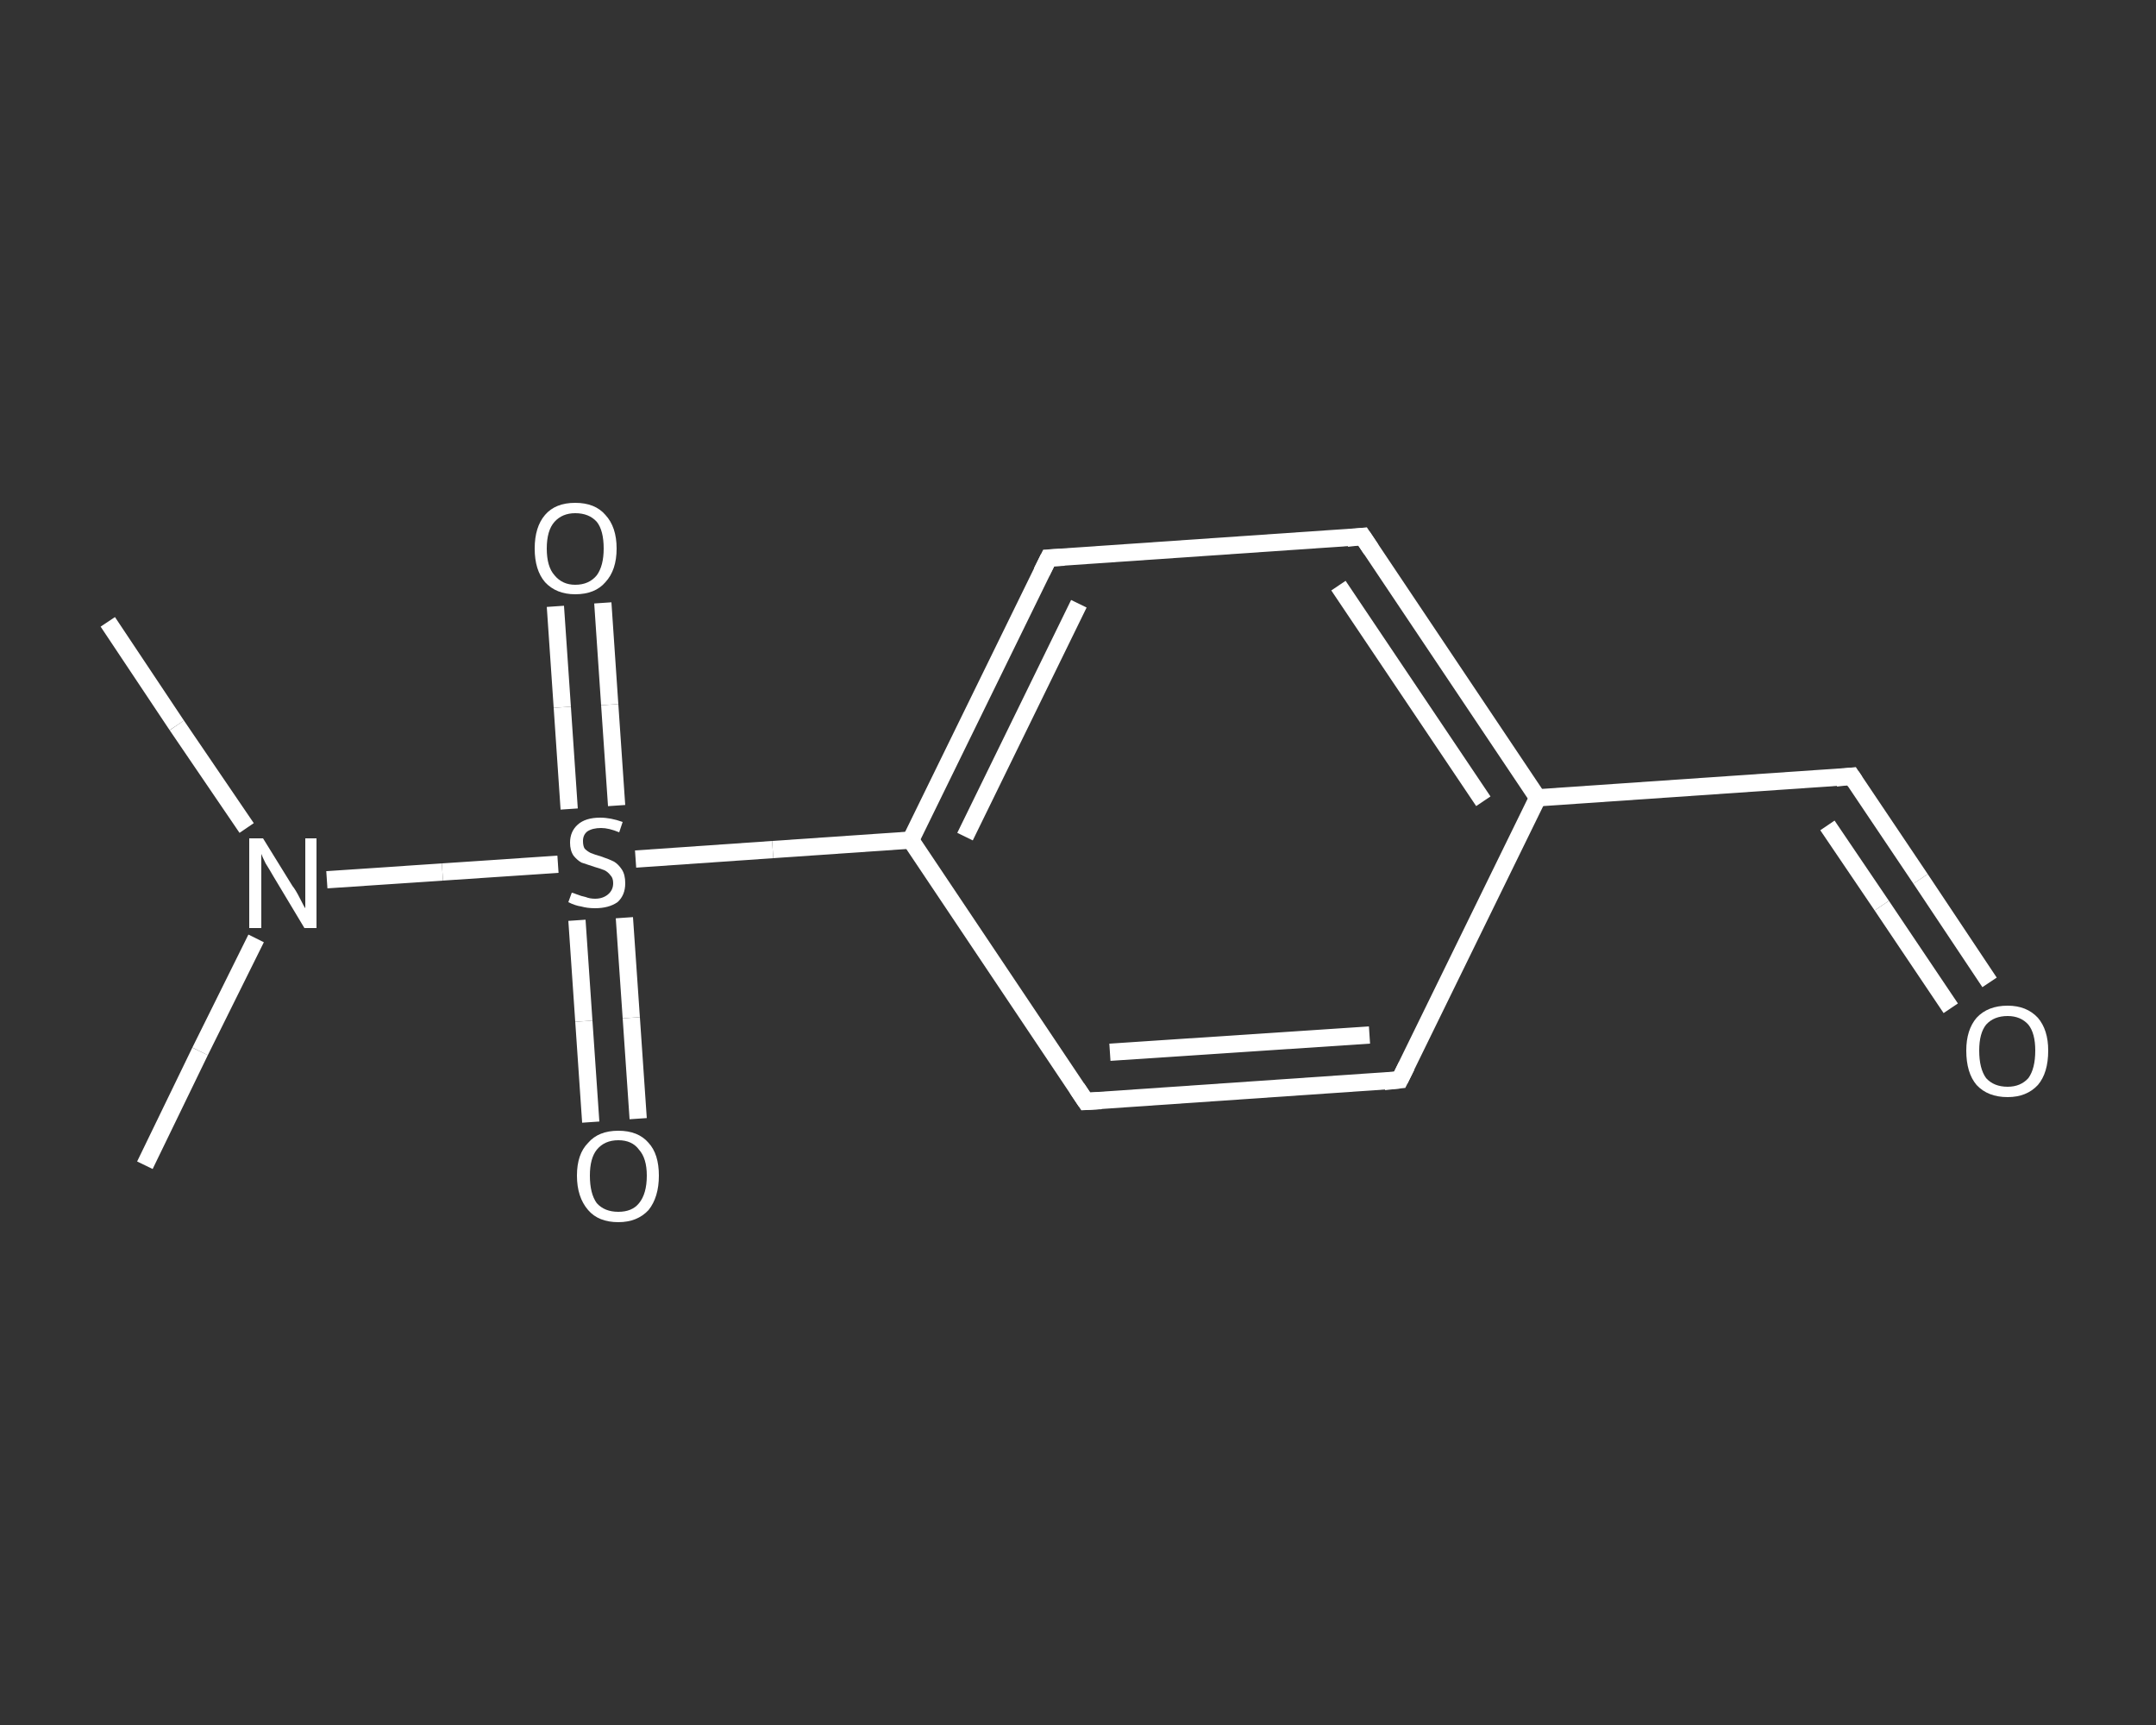 <?xml version='1.0' encoding='iso-8859-1'?>
<svg version='1.1' baseProfile='full'
              xmlns='http://www.w3.org/2000/svg'
                      xmlns:rdkit='http://www.rdkit.org/xml'
                      xmlns:xlink='http://www.w3.org/1999/xlink'
                  xml:space='preserve'
width='250px' height='200px' viewBox='0 0 250 200'>
<rect x="0" y="0" width="250" height="200" fill="#333333" stroke="none"/>
<!-- END OF HEADER -->
<rect style='opacity:1.0;fill:transparent;stroke:none' width='250.0' height='200.0' x='0.0' y='0.0'> </rect>
<path class='bond-0 atom-0 atom-1' d='M 16.8,135.1 L 23.2,121.9' style='fill:none;fill-rule:evenodd;stroke:#FFFFFF;stroke-width:2.0px;stroke-linecap:butt;stroke-linejoin:miter;stroke-opacity:1' />
<path class='bond-0 atom-0 atom-1' d='M 23.2,121.9 L 29.7,108.8' style='fill:none;fill-rule:evenodd;stroke:#FFFFFF;stroke-width:2.0px;stroke-linecap:butt;stroke-linejoin:miter;stroke-opacity:1' />
<path class='bond-1 atom-1 atom-2' d='M 28.6,96.0 L 20.5,84.1' style='fill:none;fill-rule:evenodd;stroke:#FFFFFF;stroke-width:2.0px;stroke-linecap:butt;stroke-linejoin:miter;stroke-opacity:1' />
<path class='bond-1 atom-1 atom-2' d='M 20.5,84.1 L 12.5,72.1' style='fill:none;fill-rule:evenodd;stroke:#FFFFFF;stroke-width:2.0px;stroke-linecap:butt;stroke-linejoin:miter;stroke-opacity:1' />
<path class='bond-2 atom-1 atom-3' d='M 37.9,102.0 L 51.3,101.1' style='fill:none;fill-rule:evenodd;stroke:#FFFFFF;stroke-width:2.0px;stroke-linecap:butt;stroke-linejoin:miter;stroke-opacity:1' />
<path class='bond-2 atom-1 atom-3' d='M 51.3,101.1 L 64.7,100.2' style='fill:none;fill-rule:evenodd;stroke:#FFFFFF;stroke-width:2.0px;stroke-linecap:butt;stroke-linejoin:miter;stroke-opacity:1' />
<path class='bond-3 atom-3 atom-4' d='M 71.5,93.4 L 70.7,81.7' style='fill:none;fill-rule:evenodd;stroke:#FFFFFF;stroke-width:2.0px;stroke-linecap:butt;stroke-linejoin:miter;stroke-opacity:1' />
<path class='bond-3 atom-3 atom-4' d='M 70.7,81.7 L 69.9,69.9' style='fill:none;fill-rule:evenodd;stroke:#FFFFFF;stroke-width:2.0px;stroke-linecap:butt;stroke-linejoin:miter;stroke-opacity:1' />
<path class='bond-3 atom-3 atom-4' d='M 66.0,93.8 L 65.2,82.0' style='fill:none;fill-rule:evenodd;stroke:#FFFFFF;stroke-width:2.0px;stroke-linecap:butt;stroke-linejoin:miter;stroke-opacity:1' />
<path class='bond-3 atom-3 atom-4' d='M 65.2,82.0 L 64.4,70.3' style='fill:none;fill-rule:evenodd;stroke:#FFFFFF;stroke-width:2.0px;stroke-linecap:butt;stroke-linejoin:miter;stroke-opacity:1' />
<path class='bond-4 atom-3 atom-5' d='M 66.9,106.7 L 67.7,118.4' style='fill:none;fill-rule:evenodd;stroke:#FFFFFF;stroke-width:2.0px;stroke-linecap:butt;stroke-linejoin:miter;stroke-opacity:1' />
<path class='bond-4 atom-3 atom-5' d='M 67.7,118.4 L 68.5,130.1' style='fill:none;fill-rule:evenodd;stroke:#FFFFFF;stroke-width:2.0px;stroke-linecap:butt;stroke-linejoin:miter;stroke-opacity:1' />
<path class='bond-4 atom-3 atom-5' d='M 72.4,106.4 L 73.2,118.0' style='fill:none;fill-rule:evenodd;stroke:#FFFFFF;stroke-width:2.0px;stroke-linecap:butt;stroke-linejoin:miter;stroke-opacity:1' />
<path class='bond-4 atom-3 atom-5' d='M 73.2,118.0 L 74.0,129.7' style='fill:none;fill-rule:evenodd;stroke:#FFFFFF;stroke-width:2.0px;stroke-linecap:butt;stroke-linejoin:miter;stroke-opacity:1' />
<path class='bond-5 atom-3 atom-6' d='M 73.7,99.6 L 89.6,98.5' style='fill:none;fill-rule:evenodd;stroke:#FFFFFF;stroke-width:2.0px;stroke-linecap:butt;stroke-linejoin:miter;stroke-opacity:1' />
<path class='bond-5 atom-3 atom-6' d='M 89.6,98.5 L 105.6,97.4' style='fill:none;fill-rule:evenodd;stroke:#FFFFFF;stroke-width:2.0px;stroke-linecap:butt;stroke-linejoin:miter;stroke-opacity:1' />
<path class='bond-6 atom-6 atom-7' d='M 105.6,97.4 L 121.6,64.7' style='fill:none;fill-rule:evenodd;stroke:#FFFFFF;stroke-width:2.0px;stroke-linecap:butt;stroke-linejoin:miter;stroke-opacity:1' />
<path class='bond-6 atom-6 atom-7' d='M 111.9,97.0 L 125.1,70.0' style='fill:none;fill-rule:evenodd;stroke:#FFFFFF;stroke-width:2.0px;stroke-linecap:butt;stroke-linejoin:miter;stroke-opacity:1' />
<path class='bond-7 atom-7 atom-8' d='M 121.6,64.7 L 158.0,62.2' style='fill:none;fill-rule:evenodd;stroke:#FFFFFF;stroke-width:2.0px;stroke-linecap:butt;stroke-linejoin:miter;stroke-opacity:1' />
<path class='bond-8 atom-8 atom-9' d='M 158.0,62.2 L 178.3,92.5' style='fill:none;fill-rule:evenodd;stroke:#FFFFFF;stroke-width:2.0px;stroke-linecap:butt;stroke-linejoin:miter;stroke-opacity:1' />
<path class='bond-8 atom-8 atom-9' d='M 155.2,67.9 L 172.0,92.9' style='fill:none;fill-rule:evenodd;stroke:#FFFFFF;stroke-width:2.0px;stroke-linecap:butt;stroke-linejoin:miter;stroke-opacity:1' />
<path class='bond-9 atom-9 atom-10' d='M 178.3,92.5 L 214.7,90.0' style='fill:none;fill-rule:evenodd;stroke:#FFFFFF;stroke-width:2.0px;stroke-linecap:butt;stroke-linejoin:miter;stroke-opacity:1' />
<path class='bond-10 atom-10 atom-11' d='M 214.7,90.0 L 222.7,101.9' style='fill:none;fill-rule:evenodd;stroke:#FFFFFF;stroke-width:2.0px;stroke-linecap:butt;stroke-linejoin:miter;stroke-opacity:1' />
<path class='bond-10 atom-10 atom-11' d='M 222.7,101.9 L 230.7,113.9' style='fill:none;fill-rule:evenodd;stroke:#FFFFFF;stroke-width:2.0px;stroke-linecap:butt;stroke-linejoin:miter;stroke-opacity:1' />
<path class='bond-10 atom-10 atom-11' d='M 211.9,95.7 L 218.2,105.0' style='fill:none;fill-rule:evenodd;stroke:#FFFFFF;stroke-width:2.0px;stroke-linecap:butt;stroke-linejoin:miter;stroke-opacity:1' />
<path class='bond-10 atom-10 atom-11' d='M 218.2,105.0 L 226.2,116.9' style='fill:none;fill-rule:evenodd;stroke:#FFFFFF;stroke-width:2.0px;stroke-linecap:butt;stroke-linejoin:miter;stroke-opacity:1' />
<path class='bond-11 atom-9 atom-12' d='M 178.3,92.5 L 162.3,125.2' style='fill:none;fill-rule:evenodd;stroke:#FFFFFF;stroke-width:2.0px;stroke-linecap:butt;stroke-linejoin:miter;stroke-opacity:1' />
<path class='bond-12 atom-12 atom-13' d='M 162.3,125.2 L 125.9,127.7' style='fill:none;fill-rule:evenodd;stroke:#FFFFFF;stroke-width:2.0px;stroke-linecap:butt;stroke-linejoin:miter;stroke-opacity:1' />
<path class='bond-12 atom-12 atom-13' d='M 158.8,120.0 L 128.7,122.0' style='fill:none;fill-rule:evenodd;stroke:#FFFFFF;stroke-width:2.0px;stroke-linecap:butt;stroke-linejoin:miter;stroke-opacity:1' />
<path class='bond-13 atom-13 atom-6' d='M 125.9,127.7 L 105.6,97.4' style='fill:none;fill-rule:evenodd;stroke:#FFFFFF;stroke-width:2.0px;stroke-linecap:butt;stroke-linejoin:miter;stroke-opacity:1' />
<path d='M 120.8,66.3 L 121.6,64.7 L 123.4,64.6' style='fill:none;stroke:#FFFFFF;stroke-width:2.0px;stroke-linecap:butt;stroke-linejoin:miter;stroke-opacity:1;' />
<path d='M 156.2,62.4 L 158.0,62.2 L 159.0,63.7' style='fill:none;stroke:#FFFFFF;stroke-width:2.0px;stroke-linecap:butt;stroke-linejoin:miter;stroke-opacity:1;' />
<path d='M 212.9,90.2 L 214.7,90.0 L 215.1,90.6' style='fill:none;stroke:#FFFFFF;stroke-width:2.0px;stroke-linecap:butt;stroke-linejoin:miter;stroke-opacity:1;' />
<path d='M 163.1,123.6 L 162.3,125.2 L 160.5,125.4' style='fill:none;stroke:#FFFFFF;stroke-width:2.0px;stroke-linecap:butt;stroke-linejoin:miter;stroke-opacity:1;' />
<path d='M 127.7,127.6 L 125.9,127.7 L 124.9,126.2' style='fill:none;stroke:#FFFFFF;stroke-width:2.0px;stroke-linecap:butt;stroke-linejoin:miter;stroke-opacity:1;' />
<path class='atom-1' d='M 30.5 97.2
L 33.9 102.7
Q 34.3 103.2, 34.8 104.2
Q 35.3 105.2, 35.4 105.3
L 35.4 97.2
L 36.7 97.2
L 36.7 107.6
L 35.3 107.6
L 31.7 101.6
Q 31.3 100.9, 30.8 100.1
Q 30.4 99.3, 30.3 99.0
L 30.3 107.6
L 28.9 107.6
L 28.9 97.2
L 30.5 97.2
' fill='#FFFFFF'/>
<path class='atom-3' d='M 66.3 103.5
Q 66.4 103.5, 66.9 103.7
Q 67.4 103.9, 67.9 104.0
Q 68.4 104.2, 69.0 104.2
Q 69.9 104.2, 70.5 103.7
Q 71.1 103.2, 71.1 102.4
Q 71.1 101.8, 70.8 101.5
Q 70.5 101.1, 70.1 100.9
Q 69.6 100.7, 68.9 100.5
Q 68.0 100.2, 67.4 100.0
Q 66.9 99.7, 66.5 99.2
Q 66.1 98.6, 66.1 97.7
Q 66.1 96.4, 67.0 95.6
Q 67.9 94.8, 69.6 94.8
Q 70.8 94.8, 72.2 95.3
L 71.8 96.5
Q 70.6 96.0, 69.7 96.0
Q 68.7 96.0, 68.1 96.4
Q 67.6 96.8, 67.6 97.5
Q 67.6 98.1, 67.8 98.4
Q 68.1 98.7, 68.5 98.9
Q 69.0 99.1, 69.7 99.3
Q 70.6 99.6, 71.2 99.9
Q 71.7 100.2, 72.1 100.8
Q 72.5 101.4, 72.5 102.4
Q 72.5 103.8, 71.6 104.6
Q 70.6 105.3, 69.0 105.3
Q 68.1 105.3, 67.4 105.1
Q 66.7 105.0, 65.9 104.6
L 66.3 103.5
' fill='#FFFFFF'/>
<path class='atom-4' d='M 62.0 63.6
Q 62.0 61.1, 63.2 59.7
Q 64.4 58.3, 66.7 58.3
Q 69.0 58.3, 70.2 59.7
Q 71.5 61.1, 71.5 63.6
Q 71.5 66.1, 70.2 67.5
Q 69.0 68.9, 66.7 68.9
Q 64.5 68.9, 63.2 67.5
Q 62.0 66.1, 62.0 63.6
M 66.7 67.8
Q 68.3 67.8, 69.2 66.7
Q 70.0 65.6, 70.0 63.6
Q 70.0 61.5, 69.2 60.5
Q 68.3 59.5, 66.7 59.5
Q 65.2 59.5, 64.3 60.5
Q 63.4 61.5, 63.4 63.6
Q 63.4 65.7, 64.3 66.7
Q 65.2 67.8, 66.7 67.8
' fill='#FFFFFF'/>
<path class='atom-5' d='M 66.9 136.3
Q 66.9 133.8, 68.2 132.5
Q 69.4 131.1, 71.7 131.1
Q 74.0 131.1, 75.2 132.5
Q 76.4 133.8, 76.4 136.3
Q 76.4 138.8, 75.2 140.3
Q 73.9 141.7, 71.7 141.7
Q 69.4 141.7, 68.2 140.3
Q 66.9 138.8, 66.9 136.3
M 71.7 140.5
Q 73.3 140.5, 74.1 139.5
Q 75.0 138.4, 75.0 136.3
Q 75.0 134.3, 74.1 133.3
Q 73.3 132.2, 71.7 132.2
Q 70.1 132.2, 69.2 133.3
Q 68.4 134.3, 68.4 136.3
Q 68.4 138.4, 69.2 139.5
Q 70.1 140.5, 71.7 140.5
' fill='#FFFFFF'/>
<path class='atom-11' d='M 228.0 121.8
Q 228.0 119.4, 229.2 118.0
Q 230.5 116.6, 232.8 116.6
Q 235.0 116.6, 236.3 118.0
Q 237.5 119.4, 237.5 121.8
Q 237.5 124.4, 236.3 125.8
Q 235.0 127.2, 232.8 127.2
Q 230.5 127.2, 229.2 125.8
Q 228.0 124.4, 228.0 121.8
M 232.8 126.0
Q 234.3 126.0, 235.2 125.0
Q 236.0 123.9, 236.0 121.8
Q 236.0 119.8, 235.2 118.8
Q 234.3 117.8, 232.8 117.8
Q 231.2 117.8, 230.3 118.8
Q 229.5 119.8, 229.5 121.8
Q 229.5 123.9, 230.3 125.0
Q 231.2 126.0, 232.8 126.0
' fill='#FFFFFF'/>
</svg>
